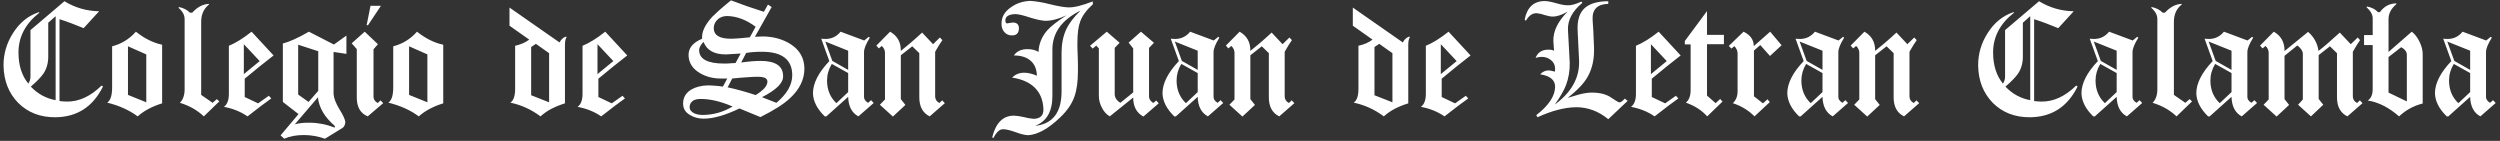 <svg width="568" height="32" viewBox="0 0 568 32" fill="none" xmlns="http://www.w3.org/2000/svg">
<rect x="0" y="0" width="568" height="32" fill="#333333" stroke="none"/>
<path d="M4.2 11.92C4.2 8.373 5.787 5.36 8.96 2.88L8.84 2.76C6.413 3.56 4.453 5.147 2.96 7.52C1.52 9.76 0.8 12.2 0.8 14.84C0.853 18.307 1.96 21.147 4.12 23.36C6.333 25.573 9.16 26.667 12.6 26.64C17.533 26.587 21.133 24.253 23.4 19.64L23.08 19.44C20.573 21.893 17.947 23.107 15.2 23.08C15.013 23.08 14.733 23.067 14.36 23.04C13.987 22.987 13.707 22.96 13.52 22.96V4.36C14.453 4.653 15.373 4.973 16.28 5.32C17.187 5.667 18.093 6.027 19 6.4L22.52 2.56C19.667 2.507 17.04 1.747 14.64 0.28L6.92 6.84V17.48C6.92 17.987 6.76 18.493 6.44 19C4.947 17.187 4.2 14.827 4.2 11.92ZM12.64 3.68V22.76C10.453 22.36 8.573 21.333 7 19.68C8.36 18.507 9.307 17.533 9.84 16.76C10.587 15.667 10.96 14.373 10.96 12.88V5.16L12.64 3.68ZM25.476 10.52V19.84C25.476 21.68 25.102 22.84 24.356 23.32C27.076 23.987 29.382 25.027 31.276 26.44C32.716 25.16 34.569 24.173 36.836 23.48V10.16C34.809 9.733 32.822 8.747 30.876 7.2C29.382 8.88 27.582 9.987 25.476 10.52ZM29.076 10.52L33.236 12.36V23.24L29.076 21.56V10.52ZM43.147 2.88C42.534 2.24 41.707 1.813 40.667 1.6L40.547 1.76C41.48 2.56 41.947 3.413 41.947 4.32V20.28C41.947 21.613 41.587 22.64 40.867 23.36C43.001 24 44.814 25.027 46.307 26.44L49.827 23.04L49.267 22.52L48.307 23.36L45.707 21.56V4.92C45.707 3.267 46.307 1.96 47.507 1L47.467 0.88C46.107 0.933 44.84 1.6 43.667 2.88H43.147ZM51.999 10.4V21.36C51.999 22.747 51.626 23.72 50.879 24.28C52.906 24.653 54.692 25.373 56.239 26.44C58.586 24.6 60.386 23.24 61.639 22.36L61.079 21.76L58.639 23.48L55.599 22.04V17.88C56.746 16.92 57.866 16 58.959 15.12C60.052 14.24 61.119 13.4 62.159 12.6L57.159 7.2C55.239 8.72 53.519 9.787 51.999 10.4ZM55.399 10.04L58.999 13.88L55.399 16.84V10.04ZM70.185 7.2C67.731 8.613 65.758 9.507 64.265 9.88V23.16L67.825 25.92L63.745 30.76L64.585 31.52C65.811 30.96 67.291 30.68 69.025 30.68C70.651 30.68 72.251 30.96 73.825 31.52L77.865 29.04C78.211 28.773 78.411 28.333 78.465 27.72C78.385 27.08 77.931 26.107 77.105 24.8C76.305 23.467 75.865 22.333 75.785 21.4V11.8L78.705 12.24V8.08L75.865 10.12L70.185 7.2ZM67.745 10.16L72.305 11.64V20.64L70.105 23.16L67.745 21.48V10.16ZM72.225 22.12C72.491 24.493 73.771 26.653 76.065 28.6V29C74.145 28.253 72.238 27.88 70.345 27.88C69.091 27.853 67.971 27.973 66.985 28.24L72.225 22.12ZM84.182 1.32L83.302 5.72H83.622L86.542 1.32H84.182ZM79.902 9.84L81.062 11.16V22.16C81.062 24.32 81.888 25.747 83.542 26.44L87.062 23.44L86.462 22.8L85.822 23.4C85.182 23.053 84.862 22.587 84.862 22V11.2L85.862 10.04L82.862 7.2L79.902 9.84ZM89.343 10.52V19.84C89.343 21.68 88.969 22.84 88.223 23.32C90.943 23.987 93.249 25.027 95.143 26.44C96.583 25.16 98.436 24.173 100.703 23.48V10.16C98.676 9.733 96.689 8.747 94.743 7.2C93.249 8.88 91.45 9.987 89.343 10.52ZM92.943 10.52L97.103 12.36V23.24L92.943 21.56V10.52ZM115.758 1.72V5.84L120.238 9C119.411 9.64 118.345 10.107 117.038 10.4V20.2C117.038 21.8 116.678 22.84 115.958 23.32C118.465 23.853 120.745 24.893 122.798 26.44C123.545 25.773 124.371 25.2 125.278 24.72C126.211 24.24 127.238 23.827 128.358 23.48V10.2C128.358 9.347 128.491 8.747 128.758 8.4L128.558 8.32C127.945 8.533 127.465 8.973 127.118 9.64L115.758 1.72ZM121.758 9.96L124.758 12.08V23.24L120.678 21.64V10.68L121.758 9.96ZM132.351 10.4V21.36C132.351 22.747 131.977 23.72 131.231 24.28C133.257 24.653 135.044 25.373 136.591 26.44C138.937 24.6 140.737 23.24 141.991 22.36L141.431 21.76L138.991 23.48L135.951 22.04V17.88C137.097 16.92 138.217 16 139.311 15.12C140.404 14.24 141.471 13.4 142.511 12.6L137.511 7.2C135.591 8.72 133.871 9.787 132.351 10.4ZM135.751 10.04L139.351 13.88L135.751 16.84V10.04ZM166.08 0.08C164.933 1.013 164 1.8 163.28 2.44C162.587 3.08 162.093 3.547 161.8 3.84C160.147 5.653 159.387 7.307 159.52 8.8C157.413 9.68 156.387 10.947 156.44 12.6C156.493 14.28 157.347 15.613 159 16.6C160.387 17.427 161.987 17.84 163.8 17.84H165.24L164.24 19.68C163.627 19.573 163.027 19.507 162.44 19.48C161.853 19.427 161.293 19.4 160.76 19.4C159.267 19.453 158.027 19.773 157.04 20.36C155.813 21.107 155.2 22.16 155.2 23.52C155.2 24.667 155.72 25.533 156.76 26.12C157.64 26.68 158.68 26.96 159.88 26.96C162.093 26.96 164.8 26.187 168 24.64L172.76 26.6C175.853 25.053 178.08 23.64 179.44 22.36C181.68 20.307 182.787 18.013 182.76 15.48C182.707 13.16 181.667 11.347 179.64 10.04C177.827 8.893 175.72 8.307 173.32 8.28C173.107 8.28 172.8 8.293 172.4 8.32C172 8.347 171.707 8.36 171.52 8.36L175.32 1.6L174.48 1.04L173.56 2.68C172.2 2.253 170.907 1.827 169.68 1.4C168.453 0.973 167.253 0.533 166.08 0.08ZM165.24 3.64C167.427 3.693 169.573 4.507 171.68 6.08L170.36 8.48L168.24 8.68C167.307 8.76 166.573 8.8 166.04 8.8C163.453 8.8 162.16 7.987 162.16 6.36C162.187 5.56 162.507 4.893 163.12 4.36C163.68 3.88 164.387 3.64 165.24 3.64ZM169.52 12.04C170.453 11.853 171.653 11.76 173.12 11.76C177.653 11.76 179.947 13.507 180 17C180.027 19.213 178.827 21.333 176.4 23.36L173.12 22.08C176.373 20.427 177.973 18.84 177.92 17.32C177.92 15 176.213 13.84 172.8 13.84C171.573 13.84 170.107 13.96 168.4 14.2L169.52 12.04ZM168.28 12.16L167.12 14.32L166.28 14.36C165.8 14.387 165.413 14.413 165.12 14.44C164.827 14.44 164.627 14.44 164.52 14.44C160.76 14.44 158.867 13.427 158.84 11.4C158.84 10.84 159.173 10.213 159.84 9.52C160.587 11.44 162.293 12.387 164.96 12.36C165.76 12.307 166.44 12.267 167 12.24C167.56 12.213 167.987 12.187 168.28 12.16ZM166.36 17.84C167.587 17.707 168.68 17.613 169.64 17.56C170.6 17.48 171.427 17.44 172.12 17.44C172.76 17.44 173.24 17.493 173.56 17.6C174.093 17.76 174.36 18.08 174.36 18.56C174.333 19.52 173.44 20.533 171.68 21.6C170.56 21.227 169.467 20.893 168.4 20.6C167.36 20.307 166.333 20.053 165.32 19.84L166.36 17.84ZM166.44 24.2C164.36 25.453 162.107 26.093 159.68 26.12C158.96 26.12 158.32 26 157.76 25.76C157.04 25.413 156.68 24.933 156.68 24.32C156.68 23.707 156.96 23.213 157.52 22.84C157.947 22.6 158.507 22.48 159.2 22.48C161.387 22.48 163.8 23.053 166.44 24.2ZM187.305 8.84L186.585 8.8L188.425 13.88C185.945 16.493 184.705 18.933 184.705 21.2C184.759 23.013 185.652 24.76 187.385 26.44H187.745L192.705 22C192.759 24.16 193.532 25.64 195.025 26.44L198.505 23.4L197.905 22.76L197.225 23.36C196.612 22.987 196.305 22.547 196.305 22.04V11.84C196.305 11.067 196.745 9.973 197.625 8.56L197.385 8.36L196.345 9.2L190.985 7.2C190.025 8.373 188.799 8.92 187.305 8.84ZM187.505 9.44L192.705 11.52V15.88L189.105 13.84L187.505 9.44ZM188.985 14.52L192.705 16.6V20.92L190.025 23.44C188.612 22.107 187.905 20.387 187.905 18.28C187.905 16.973 188.265 15.72 188.985 14.52ZM202.227 7.2L199.107 10.36L199.667 11L200.347 10.44C200.827 10.893 201.067 11.413 201.067 12V22.6L199.907 23.8L202.867 26.48L205.707 23.84L204.667 22.52V12.56L207.267 10.52L208.867 12.08V22.12C208.867 24.227 209.654 25.667 211.227 26.44L214.667 23.44L214.067 22.8L213.427 23.4C212.787 23.053 212.467 22.56 212.467 21.92V11.76C212.814 11.147 213.121 10.627 213.387 10.2C213.654 9.773 213.894 9.413 214.107 9.12L213.547 8.52L211.987 10.04L209.507 7.4C208.441 8.387 207.494 9.227 206.667 9.92C205.867 10.587 205.201 11.133 204.667 11.56C204.694 9.587 203.881 8.133 202.227 7.2ZM227.546 5.44C227.546 6.16 227.746 6.76 228.146 7.24C228.599 7.773 229.159 8.04 229.826 8.04C230.892 8.093 231.452 7.573 231.506 6.48C231.506 5.573 231.039 5.12 230.106 5.12C229.999 5.12 229.892 5.133 229.786 5.16C229.679 5.16 229.559 5.173 229.426 5.2C229.106 5.28 228.879 5.32 228.746 5.32C228.532 5.267 228.426 5.04 228.426 4.64C228.399 3.733 229.172 3.253 230.746 3.2C231.439 3.227 232.546 3.493 234.066 4C235.452 4.427 236.559 4.667 237.386 4.72C238.746 4.773 240.386 4.36 242.306 3.48C240.252 4.813 238.812 5.933 237.986 6.84C236.706 8.28 236.026 9.933 235.946 11.8C235.279 11.373 234.426 11.16 233.386 11.16C231.999 11.187 230.986 11.667 230.346 12.6C231.919 12.6 233.159 12.973 234.066 13.72C235.026 14.493 235.532 15.653 235.586 17.2C234.519 16.747 233.559 16.52 232.706 16.52C231.586 16.52 230.666 16.893 229.946 17.64C232.052 17.933 233.732 18.653 234.986 19.8C236.319 21.08 237.012 22.76 237.066 24.84C237.092 26.227 236.359 26.947 234.866 27C234.626 26.973 234.319 26.933 233.946 26.88C233.572 26.827 233.132 26.733 232.626 26.6C231.639 26.387 230.892 26.28 230.386 26.28C227.906 26.253 226.252 27.893 225.426 31.2L225.706 31.36C226.399 30 227.132 29.333 227.906 29.36C228.546 29.36 229.466 29.573 230.666 30C231.892 30.453 232.852 30.693 233.546 30.72C235.732 30.613 238.186 29.253 240.906 26.64C242.452 25.173 243.519 23.613 244.106 21.96C244.639 20.44 244.906 18.533 244.906 16.24C244.906 15.627 244.906 15.053 244.906 14.52C244.906 13.96 244.892 13.453 244.866 13C244.839 12.067 244.812 11.333 244.786 10.8C244.786 10.267 244.786 9.907 244.786 9.72C244.786 7.613 244.999 6 245.426 4.88C245.879 3.6 246.839 2.293 248.306 0.96L248.266 0.32C245.892 1.253 244.066 1.707 242.786 1.68C241.799 1.653 240.386 1.413 238.546 0.96C236.892 0.533 235.386 0.28 234.026 0.2C232.372 0.28 230.932 0.76 229.706 1.64C228.239 2.627 227.519 3.893 227.546 5.44ZM245.506 2.4C243.959 3.893 242.866 5.333 242.226 6.72C241.532 8.24 241.186 10 241.186 12V20.76C241.186 25.56 239.172 28.173 235.146 28.6C237.786 27.613 239.106 25.347 239.106 21.8V11.24C239.106 7.453 241.239 4.507 245.506 2.4ZM247.661 10.4L248.261 11.04L249.061 10.36L249.661 11V21.8C249.661 22.707 249.888 23.587 250.341 24.44C250.768 25.32 251.368 25.987 252.141 26.44L257.461 22.16C257.461 24.213 258.234 25.653 259.781 26.48L263.261 23.48L262.701 22.84L262.021 23.4C261.381 22.973 261.061 22.493 261.061 21.96V10.88L262.181 9.72L259.221 7.2L256.421 9.68L257.461 11V21L254.541 23.36C253.688 22.827 253.261 22.16 253.261 21.36V10.88L254.381 9.72L251.461 7.2L247.661 10.4ZM266.719 8.84L265.999 8.8L267.839 13.88C265.359 16.493 264.119 18.933 264.119 21.2C264.173 23.013 265.066 24.76 266.799 26.44H267.159L272.119 22C272.173 24.16 272.946 25.64 274.439 26.44L277.919 23.4L277.319 22.76L276.639 23.36C276.026 22.987 275.719 22.547 275.719 22.04V11.84C275.719 11.067 276.159 9.973 277.039 8.56L276.799 8.36L275.759 9.2L270.399 7.2C269.439 8.373 268.213 8.92 266.719 8.84ZM266.919 9.44L272.119 11.52V15.88L268.519 13.84L266.919 9.44ZM268.399 14.52L272.119 16.6V20.92L269.439 23.44C268.026 22.107 267.319 20.387 267.319 18.28C267.319 16.973 267.679 15.72 268.399 14.52ZM281.641 7.2L278.521 10.36L279.081 11L279.761 10.44C280.241 10.893 280.481 11.413 280.481 12V22.6L279.321 23.8L282.281 26.48L285.121 23.84L284.081 22.52V12.56L286.681 10.52L288.281 12.08V22.12C288.281 24.227 289.068 25.667 290.641 26.44L294.081 23.44L293.481 22.8L292.841 23.4C292.201 23.053 291.881 22.56 291.881 21.92V11.76C292.228 11.147 292.535 10.627 292.801 10.2C293.068 9.773 293.308 9.413 293.521 9.12L292.961 8.52L291.401 10.04L288.921 7.4C287.855 8.387 286.908 9.227 286.081 9.92C285.281 10.587 284.615 11.133 284.081 11.56C284.108 9.587 283.295 8.133 281.641 7.2ZM307.36 1.72V5.84L311.84 9C311.013 9.64 309.946 10.107 308.64 10.4V20.2C308.64 21.8 308.28 22.84 307.56 23.32C310.066 23.853 312.346 24.893 314.4 26.44C315.146 25.773 315.973 25.2 316.88 24.72C317.813 24.24 318.84 23.827 319.96 23.48V10.2C319.96 9.347 320.093 8.747 320.36 8.4L320.16 8.32C319.546 8.533 319.066 8.973 318.72 9.64L307.36 1.72ZM313.36 9.96L316.36 12.08V23.24L312.28 21.64V10.68L313.36 9.96ZM323.952 10.4V21.36C323.952 22.747 323.579 23.72 322.832 24.28C324.859 24.653 326.646 25.373 328.192 26.44C330.539 24.6 332.339 23.24 333.592 22.36L333.032 21.76L330.592 23.48L327.552 22.04V17.88C328.699 16.92 329.819 16 330.912 15.12C332.006 14.24 333.072 13.4 334.112 12.6L329.112 7.2C327.192 8.72 325.472 9.787 323.952 10.4ZM327.352 10.04L330.952 13.88L327.352 16.84V10.04ZM350.962 0.24C348.482 0.24 346.962 1.64 346.402 4.44L346.682 4.72C347.348 3.547 348.162 2.973 349.122 3C349.335 3.027 349.588 3.067 349.882 3.12C350.175 3.173 350.508 3.267 350.882 3.4C351.682 3.64 352.295 3.76 352.722 3.76C353.682 3.787 354.828 3.413 356.162 2.64C353.948 4.853 352.868 7.08 352.922 9.32C352.922 9.56 352.948 9.933 353.002 10.44C353.055 10.92 353.082 11.293 353.082 11.56C352.868 11.373 352.442 11.28 351.802 11.28C350.335 11.28 349.362 11.907 348.882 13.16C349.362 13 349.815 12.92 350.242 12.92C351.068 12.92 351.775 13.16 352.362 13.64C352.975 14.12 353.295 14.76 353.322 15.56L353.282 16.28C352.615 16.093 352.135 16 351.842 16C351.122 16 350.482 16.293 349.922 16.88C352.188 17.227 353.322 18.173 353.322 19.72C353.295 21.827 351.868 23.973 349.042 26.16L349.322 26.64C352.575 25.147 355.508 24.387 358.122 24.36C360.762 24.36 363.188 25.267 365.402 27.08L369.802 22.92L369.162 22.4C368.682 22.933 368.282 23.227 367.962 23.28C367.642 23.2 367.002 22.827 366.042 22.16C365.002 21.44 363.602 21.067 361.842 21.04C360.962 21.013 359.922 21.16 358.722 21.48C358.268 21.613 357.815 21.747 357.362 21.88C356.935 21.987 356.535 22.107 356.162 22.24C358.402 20.507 359.935 18.88 360.762 17.36C361.775 15.547 362.242 13.373 362.162 10.84C362.108 9.32 362.055 8.04 362.002 7C361.948 5.933 361.895 5.107 361.842 4.52C361.708 2.147 362.895 0.933 365.402 0.88V0.28C363.028 0.28 361.255 0.787 360.082 1.8C358.855 2.893 358.308 4.627 358.442 7L358.762 13.64C358.948 17.56 357.108 20.933 353.242 23.76C354.495 22 355.348 20.52 355.802 19.32C356.388 17.773 356.668 16.093 356.642 14.28C356.562 12.467 356.482 10.947 356.402 9.72C356.348 8.493 356.295 7.533 356.242 6.84C356.135 4.6 357.228 2.533 359.522 0.64L359.282 0.36C358.002 0.973 356.935 1.253 356.082 1.2C355.495 1.2 354.642 1.04 353.522 0.72C352.402 0.4 351.548 0.24 350.962 0.24ZM371.687 10.4V21.36C371.687 22.747 371.313 23.72 370.567 24.28C372.593 24.653 374.38 25.373 375.927 26.44C378.273 24.6 380.073 23.24 381.327 22.36L380.767 21.76L378.327 23.48L375.287 22.04V17.88C376.433 16.92 377.553 16 378.647 15.12C379.74 14.24 380.807 13.4 381.847 12.6L376.847 7.2C374.927 8.72 373.207 9.787 371.687 10.4ZM375.087 10.04L378.687 13.88L375.087 16.84V10.04ZM382.792 9.32V10.08H384.112V20.44C384.112 21.773 383.752 22.733 383.032 23.32C385.059 24.04 386.672 25.08 387.872 26.44L391.352 23.08L390.832 22.48L389.792 23.44L387.832 21.72V10.04H391.672V7.92H387.832V2.52L382.792 9.32ZM392.778 10.44L393.378 11.04L394.058 10.48C394.538 11.013 394.778 11.56 394.778 12.12V20.76C394.778 21.88 394.418 22.773 393.698 23.44C395.645 24.08 397.285 25.08 398.618 26.44L402.098 23.2L401.578 22.56L400.538 23.48L398.498 21.88V11.48L399.938 10.24L402.138 12.72L404.778 10.28L402.178 7.2L398.458 10.48C398.458 9.04 397.685 7.947 396.138 7.2L392.778 10.44ZM408.673 8.84L407.952 8.8L409.793 13.88C407.313 16.493 406.073 18.933 406.073 21.2C406.126 23.013 407.019 24.76 408.753 26.44H409.113L414.073 22C414.126 24.16 414.899 25.64 416.393 26.44L419.873 23.4L419.273 22.76L418.593 23.36C417.979 22.987 417.673 22.547 417.673 22.04V11.84C417.673 11.067 418.113 9.973 418.993 8.56L418.753 8.36L417.713 9.2L412.353 7.2C411.393 8.373 410.166 8.92 408.673 8.84ZM408.873 9.44L414.073 11.52V15.88L410.473 13.84L408.873 9.44ZM410.353 14.52L414.073 16.6V20.92L411.393 23.44C409.979 22.107 409.273 20.387 409.273 18.28C409.273 16.973 409.633 15.72 410.353 14.52ZM423.594 7.2L420.474 10.36L421.034 11L421.714 10.44C422.194 10.893 422.434 11.413 422.434 12V22.6L421.274 23.8L424.234 26.48L427.074 23.84L426.034 22.52V12.56L428.634 10.52L430.234 12.08V22.12C430.234 24.227 431.021 25.667 432.594 26.44L436.034 23.44L435.434 22.8L434.794 23.4C434.154 23.053 433.834 22.56 433.834 21.92V11.76C434.181 11.147 434.488 10.627 434.754 10.2C435.021 9.773 435.261 9.413 435.474 9.12L434.914 8.52L433.354 10.04L430.874 7.4C429.808 8.387 428.861 9.227 428.034 9.92C427.234 10.587 426.568 11.133 426.034 11.56C426.061 9.587 425.248 8.133 423.594 7.2ZM452.833 11.92C452.833 8.373 454.419 5.36 457.593 2.88L457.473 2.76C455.046 3.56 453.086 5.147 451.593 7.52C450.153 9.76 449.433 12.2 449.433 14.84C449.486 18.307 450.593 21.147 452.753 23.36C454.966 25.573 457.793 26.667 461.233 26.64C466.166 26.587 469.766 24.253 472.033 19.64L471.713 19.44C469.206 21.893 466.579 23.107 463.833 23.08C463.646 23.08 463.366 23.067 462.993 23.04C462.619 22.987 462.339 22.96 462.153 22.96V4.36C463.086 4.653 464.006 4.973 464.913 5.32C465.819 5.667 466.726 6.027 467.633 6.4L471.153 2.56C468.299 2.507 465.673 1.747 463.273 0.28L455.553 6.84V17.48C455.553 17.987 455.393 18.493 455.073 19C453.579 17.187 452.833 14.827 452.833 11.92ZM461.273 3.68V22.76C459.086 22.36 457.206 21.333 455.633 19.68C456.993 18.507 457.939 17.533 458.473 16.76C459.219 15.667 459.593 14.373 459.593 12.88V5.16L461.273 3.68ZM475.508 8.84L474.788 8.8L476.628 13.88C474.148 16.493 472.908 18.933 472.908 21.2C472.962 23.013 473.855 24.76 475.588 26.44H475.948L480.908 22C480.962 24.16 481.735 25.64 483.228 26.44L486.708 23.4L486.108 22.76L485.428 23.36C484.815 22.987 484.508 22.547 484.508 22.04V11.84C484.508 11.067 484.948 9.973 485.828 8.56L485.588 8.36L484.548 9.2L479.188 7.2C478.228 8.373 477.002 8.92 475.508 8.84ZM475.708 9.44L480.908 11.52V15.88L477.308 13.84L475.708 9.44ZM477.188 14.52L480.908 16.6V20.92L478.228 23.44C476.815 22.107 476.108 20.387 476.108 18.28C476.108 16.973 476.468 15.72 477.188 14.52ZM491.35 2.88C490.737 2.24 489.91 1.813 488.87 1.6L488.75 1.76C489.684 2.56 490.15 3.413 490.15 4.32V20.28C490.15 21.613 489.79 22.64 489.07 23.36C491.204 24 493.017 25.027 494.51 26.44L498.03 23.04L497.47 22.52L496.51 23.36L493.91 21.56V4.92C493.91 3.267 494.51 1.96 495.71 1L495.67 0.88C494.31 0.933 493.044 1.6 491.87 2.88H491.35ZM501.602 8.84L500.882 8.8L502.722 13.88C500.242 16.493 499.002 18.933 499.002 21.2C499.056 23.013 499.949 24.76 501.682 26.44H502.042L507.002 22C507.056 24.16 507.829 25.64 509.322 26.44L512.802 23.4L512.202 22.76L511.522 23.36C510.909 22.987 510.602 22.547 510.602 22.04V11.84C510.602 11.067 511.042 9.973 511.922 8.56L511.682 8.36L510.642 9.2L505.282 7.2C504.322 8.373 503.096 8.92 501.602 8.84ZM501.802 9.44L507.002 11.52V15.88L503.402 13.84L501.802 9.44ZM503.282 14.52L507.002 16.6V20.92L504.322 23.44C502.909 22.107 502.202 20.387 502.202 18.28C502.202 16.973 502.562 15.72 503.282 14.52ZM513.484 10.36L514.044 11L514.724 10.44C515.204 10.893 515.444 11.413 515.444 12V22.6L514.284 23.8L517.244 26.48L520.084 23.84L519.044 22.52V12.68L521.964 10.32C522.791 10.987 523.204 11.613 523.204 12.2V22.6L522.124 23.8L525.044 26.44L527.844 23.8L526.804 22.48V12.52L529.364 10.52L530.964 12.08V22.12C530.964 24.227 531.751 25.667 533.324 26.44L536.764 23.44L536.164 22.8L535.524 23.4C534.884 23.053 534.564 22.56 534.564 21.92V11.76C534.911 11.147 535.217 10.627 535.484 10.2C535.751 9.773 535.991 9.413 536.204 9.12L535.684 8.52L534.084 10.04L531.604 7.4C530.484 8.413 529.524 9.267 528.724 9.96C527.924 10.653 527.271 11.187 526.764 11.56C526.524 9.853 525.737 8.413 524.404 7.24L519.044 11.6C519.071 9.6 518.257 8.133 516.604 7.2L513.484 10.36ZM537.795 1.48L537.675 1.64C538.608 2.493 539.075 3.32 539.075 4.12V7.96H537.115V10.24H539.075V20.2C539.075 21.48 538.702 22.36 537.955 22.84C540.328 23.187 542.702 24.387 545.075 26.44C546.595 25 548.382 24.027 550.435 23.52V12.32C550.435 11.387 550.195 10.44 549.715 9.48C549.262 8.52 548.675 7.76 547.955 7.2L542.675 11.8V4.32C542.675 3.067 543.275 1.933 544.475 0.92L544.395 0.76C542.848 0.813 541.622 1.48 540.715 2.76H540.275C539.662 2.093 538.835 1.667 537.795 1.48ZM542.675 12.96L545.555 10.72C546.408 11.2 546.835 11.773 546.835 12.44V23.04L542.675 21.04V12.96ZM555.821 8.84L555.101 8.8L556.941 13.88C554.461 16.493 553.221 18.933 553.221 21.2C553.274 23.013 554.168 24.76 555.901 26.44H556.261L561.221 22C561.274 24.16 562.048 25.64 563.541 26.44L567.021 23.4L566.421 22.76L565.741 23.36C565.128 22.987 564.821 22.547 564.821 22.04V11.84C564.821 11.067 565.261 9.973 566.141 8.56L565.901 8.36L564.861 9.2L559.501 7.2C558.541 8.373 557.314 8.92 555.821 8.84ZM556.021 9.44L561.221 11.52V15.88L557.621 13.84L556.021 9.44ZM557.501 14.52L561.221 16.6V20.92L558.541 23.44C557.128 22.107 556.421 20.387 556.421 18.28C556.421 16.973 556.781 15.72 557.501 14.52Z" fill="white"/>
</svg>

